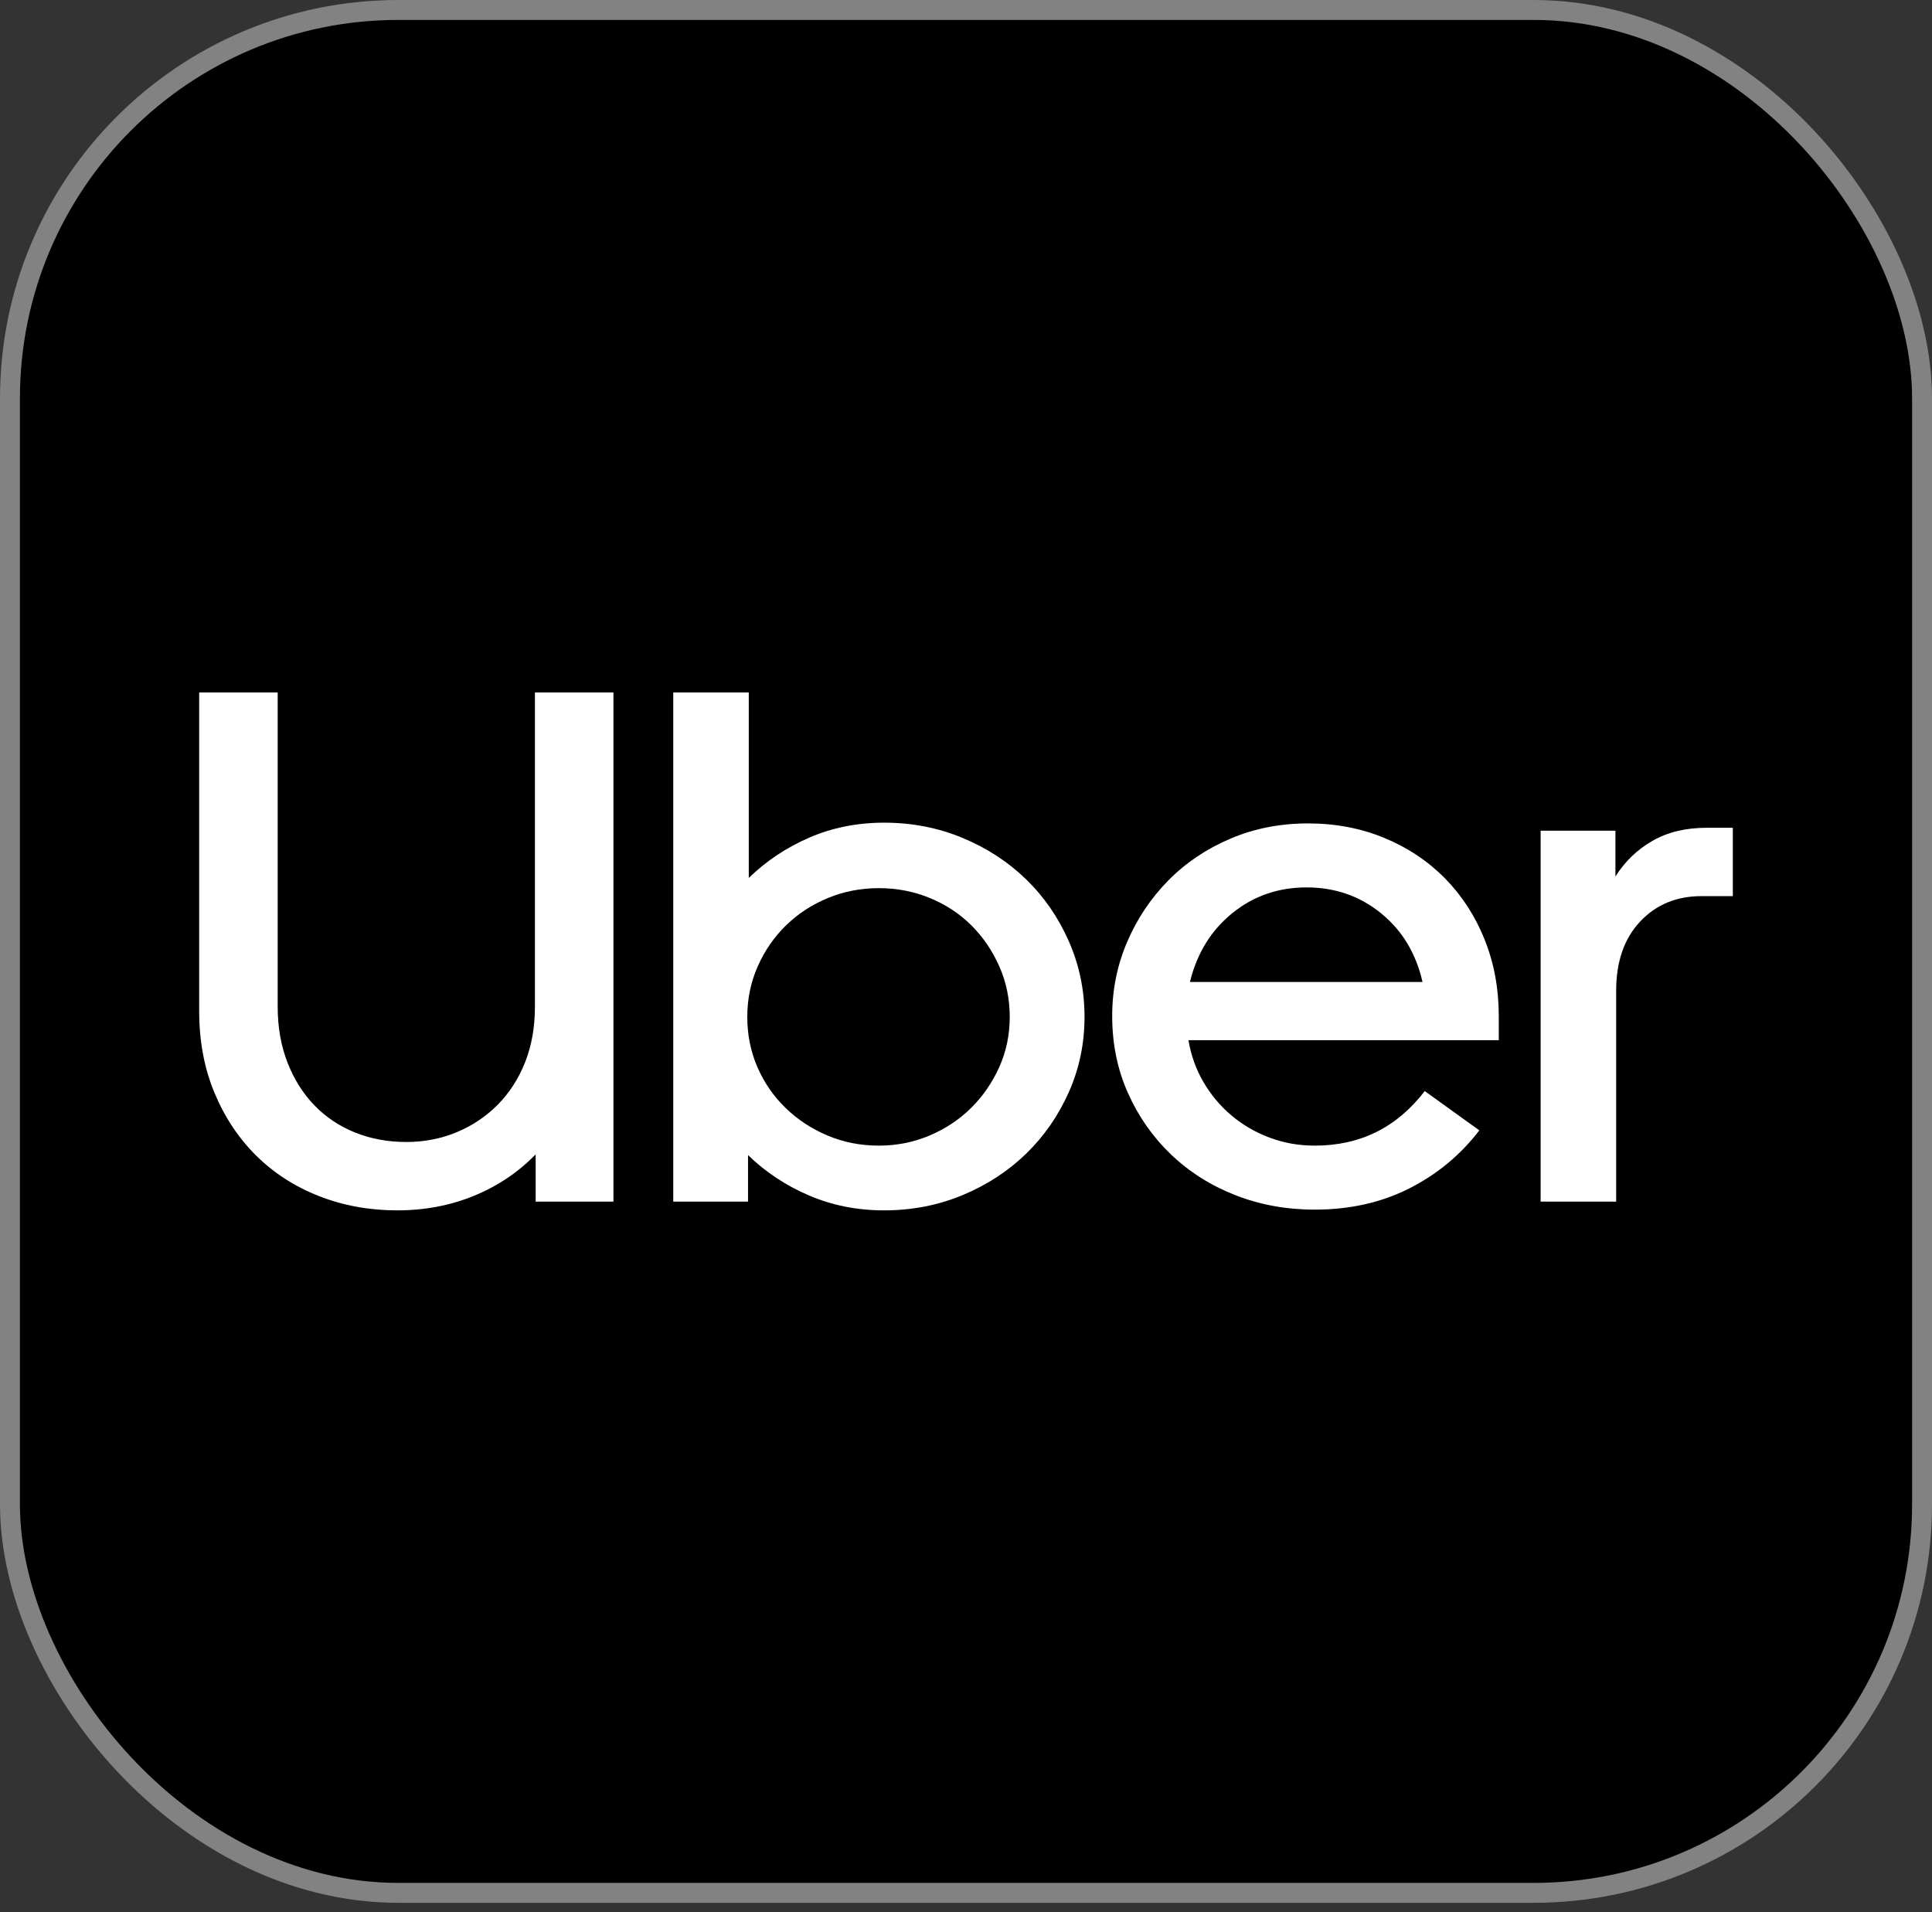 <svg width="97" height="96" viewBox="0 0 97 96" fill="none" xmlns="http://www.w3.org/2000/svg">
<rect x="0" y="0" width="97" height="96" fill="#333333" stroke="none"/>
<rect x="0.5" y="0.5" width="96" height="94.53" rx="19.5" fill="black"/>
<rect x="0.5" y="0.5" width="96" height="94.53" rx="19.5" stroke="#828282"/>
<g clip-path="url(#clip0_3586_16697)">
<path d="M14.43 53.334C14.755 54.174 15.206 54.893 15.782 55.489C16.357 56.086 17.039 56.542 17.828 56.858C18.616 57.175 19.473 57.333 20.399 57.333C21.3 57.333 22.145 57.169 22.934 56.84C23.722 56.511 24.41 56.049 24.998 55.453C25.587 54.856 26.044 54.144 26.369 53.316C26.694 52.489 26.857 51.563 26.857 50.541V34.766H30.799V60.327H26.894V57.954C26.018 58.855 24.986 59.548 23.797 60.035C22.608 60.522 21.326 60.766 19.949 60.766C18.547 60.766 17.24 60.528 16.026 60.053C14.812 59.579 13.761 58.903 12.872 58.027C11.984 57.15 11.283 56.098 10.77 54.868C10.257 53.639 10 52.269 10 50.76V34.766H13.942V50.541C13.942 51.563 14.105 52.495 14.43 53.334Z" fill="white"/>
<path d="M37.594 34.766V44.077C38.47 43.225 39.484 42.55 40.635 42.051C41.786 41.552 43.038 41.302 44.389 41.302C45.791 41.302 47.105 41.558 48.331 42.069C49.558 42.58 50.621 43.274 51.522 44.151C52.423 45.027 53.137 46.062 53.662 47.254C54.188 48.447 54.451 49.713 54.451 51.052C54.451 52.391 54.188 53.651 53.662 54.832C53.137 56.012 52.423 57.041 51.522 57.917C50.621 58.794 49.558 59.487 48.331 59.999C47.105 60.51 45.791 60.766 44.389 60.766C43.038 60.766 41.78 60.516 40.616 60.017C39.452 59.518 38.432 58.842 37.556 57.99V60.327H33.802V34.766H37.594ZM38.026 53.572C38.364 54.351 38.833 55.032 39.434 55.617C40.034 56.201 40.735 56.664 41.536 57.005C42.337 57.345 43.2 57.516 44.126 57.516C45.028 57.516 45.878 57.345 46.679 57.005C47.48 56.664 48.175 56.201 48.763 55.617C49.351 55.033 49.82 54.351 50.171 53.572C50.521 52.793 50.696 51.953 50.696 51.052C50.696 50.151 50.521 49.305 50.171 48.514C49.82 47.723 49.351 47.035 48.763 46.451C48.175 45.867 47.48 45.41 46.679 45.082C45.878 44.753 45.027 44.589 44.126 44.589C43.225 44.589 42.374 44.753 41.574 45.082C40.773 45.41 40.072 45.867 39.471 46.451C38.87 47.035 38.395 47.723 38.044 48.514C37.694 49.305 37.519 50.151 37.519 51.052C37.519 51.953 37.688 52.793 38.026 53.572Z" fill="white"/>
<path d="M56.59 47.291C57.091 46.123 57.779 45.094 58.655 44.205C59.531 43.317 60.57 42.617 61.771 42.106C62.973 41.594 64.274 41.339 65.676 41.339C67.052 41.339 68.329 41.582 69.505 42.069C70.681 42.556 71.695 43.232 72.546 44.096C73.397 44.96 74.061 45.983 74.536 47.163C75.011 48.344 75.249 49.628 75.249 51.016V52.221H59.669C59.794 52.976 60.044 53.675 60.42 54.321C60.795 54.966 61.264 55.526 61.828 56C62.391 56.475 63.029 56.846 63.742 57.114C64.456 57.382 65.213 57.516 66.014 57.516C68.291 57.516 70.131 56.603 71.533 54.777L74.273 56.749C73.322 57.99 72.146 58.964 70.744 59.67C69.343 60.376 67.766 60.729 66.014 60.729C64.587 60.729 63.254 60.486 62.015 59.999C60.776 59.512 59.7 58.83 58.787 57.954C57.873 57.077 57.154 56.049 56.628 54.868C56.102 53.688 55.84 52.403 55.84 51.016C55.839 49.701 56.09 48.46 56.59 47.291ZM61.865 45.849C60.801 46.713 60.094 47.863 59.744 49.299H71.42C71.094 47.863 70.4 46.713 69.336 45.849C68.272 44.984 67.027 44.552 65.601 44.552C64.174 44.552 62.929 44.984 61.865 45.849Z" fill="white"/>
<path d="M82.345 46.268C81.544 47.12 81.143 48.277 81.143 49.737V60.327H77.351V41.704H81.106V44.004C81.581 43.25 82.201 42.653 82.964 42.215C83.727 41.777 84.635 41.558 85.686 41.558H87V44.99H85.423C84.172 44.99 83.145 45.416 82.345 46.268Z" fill="white"/>
</g>
<defs>
<clipPath id="clip0_3586_16697">
<rect width="77" height="26" fill="white" transform="translate(10 34.766)"/>
</clipPath>
</defs>
</svg>
